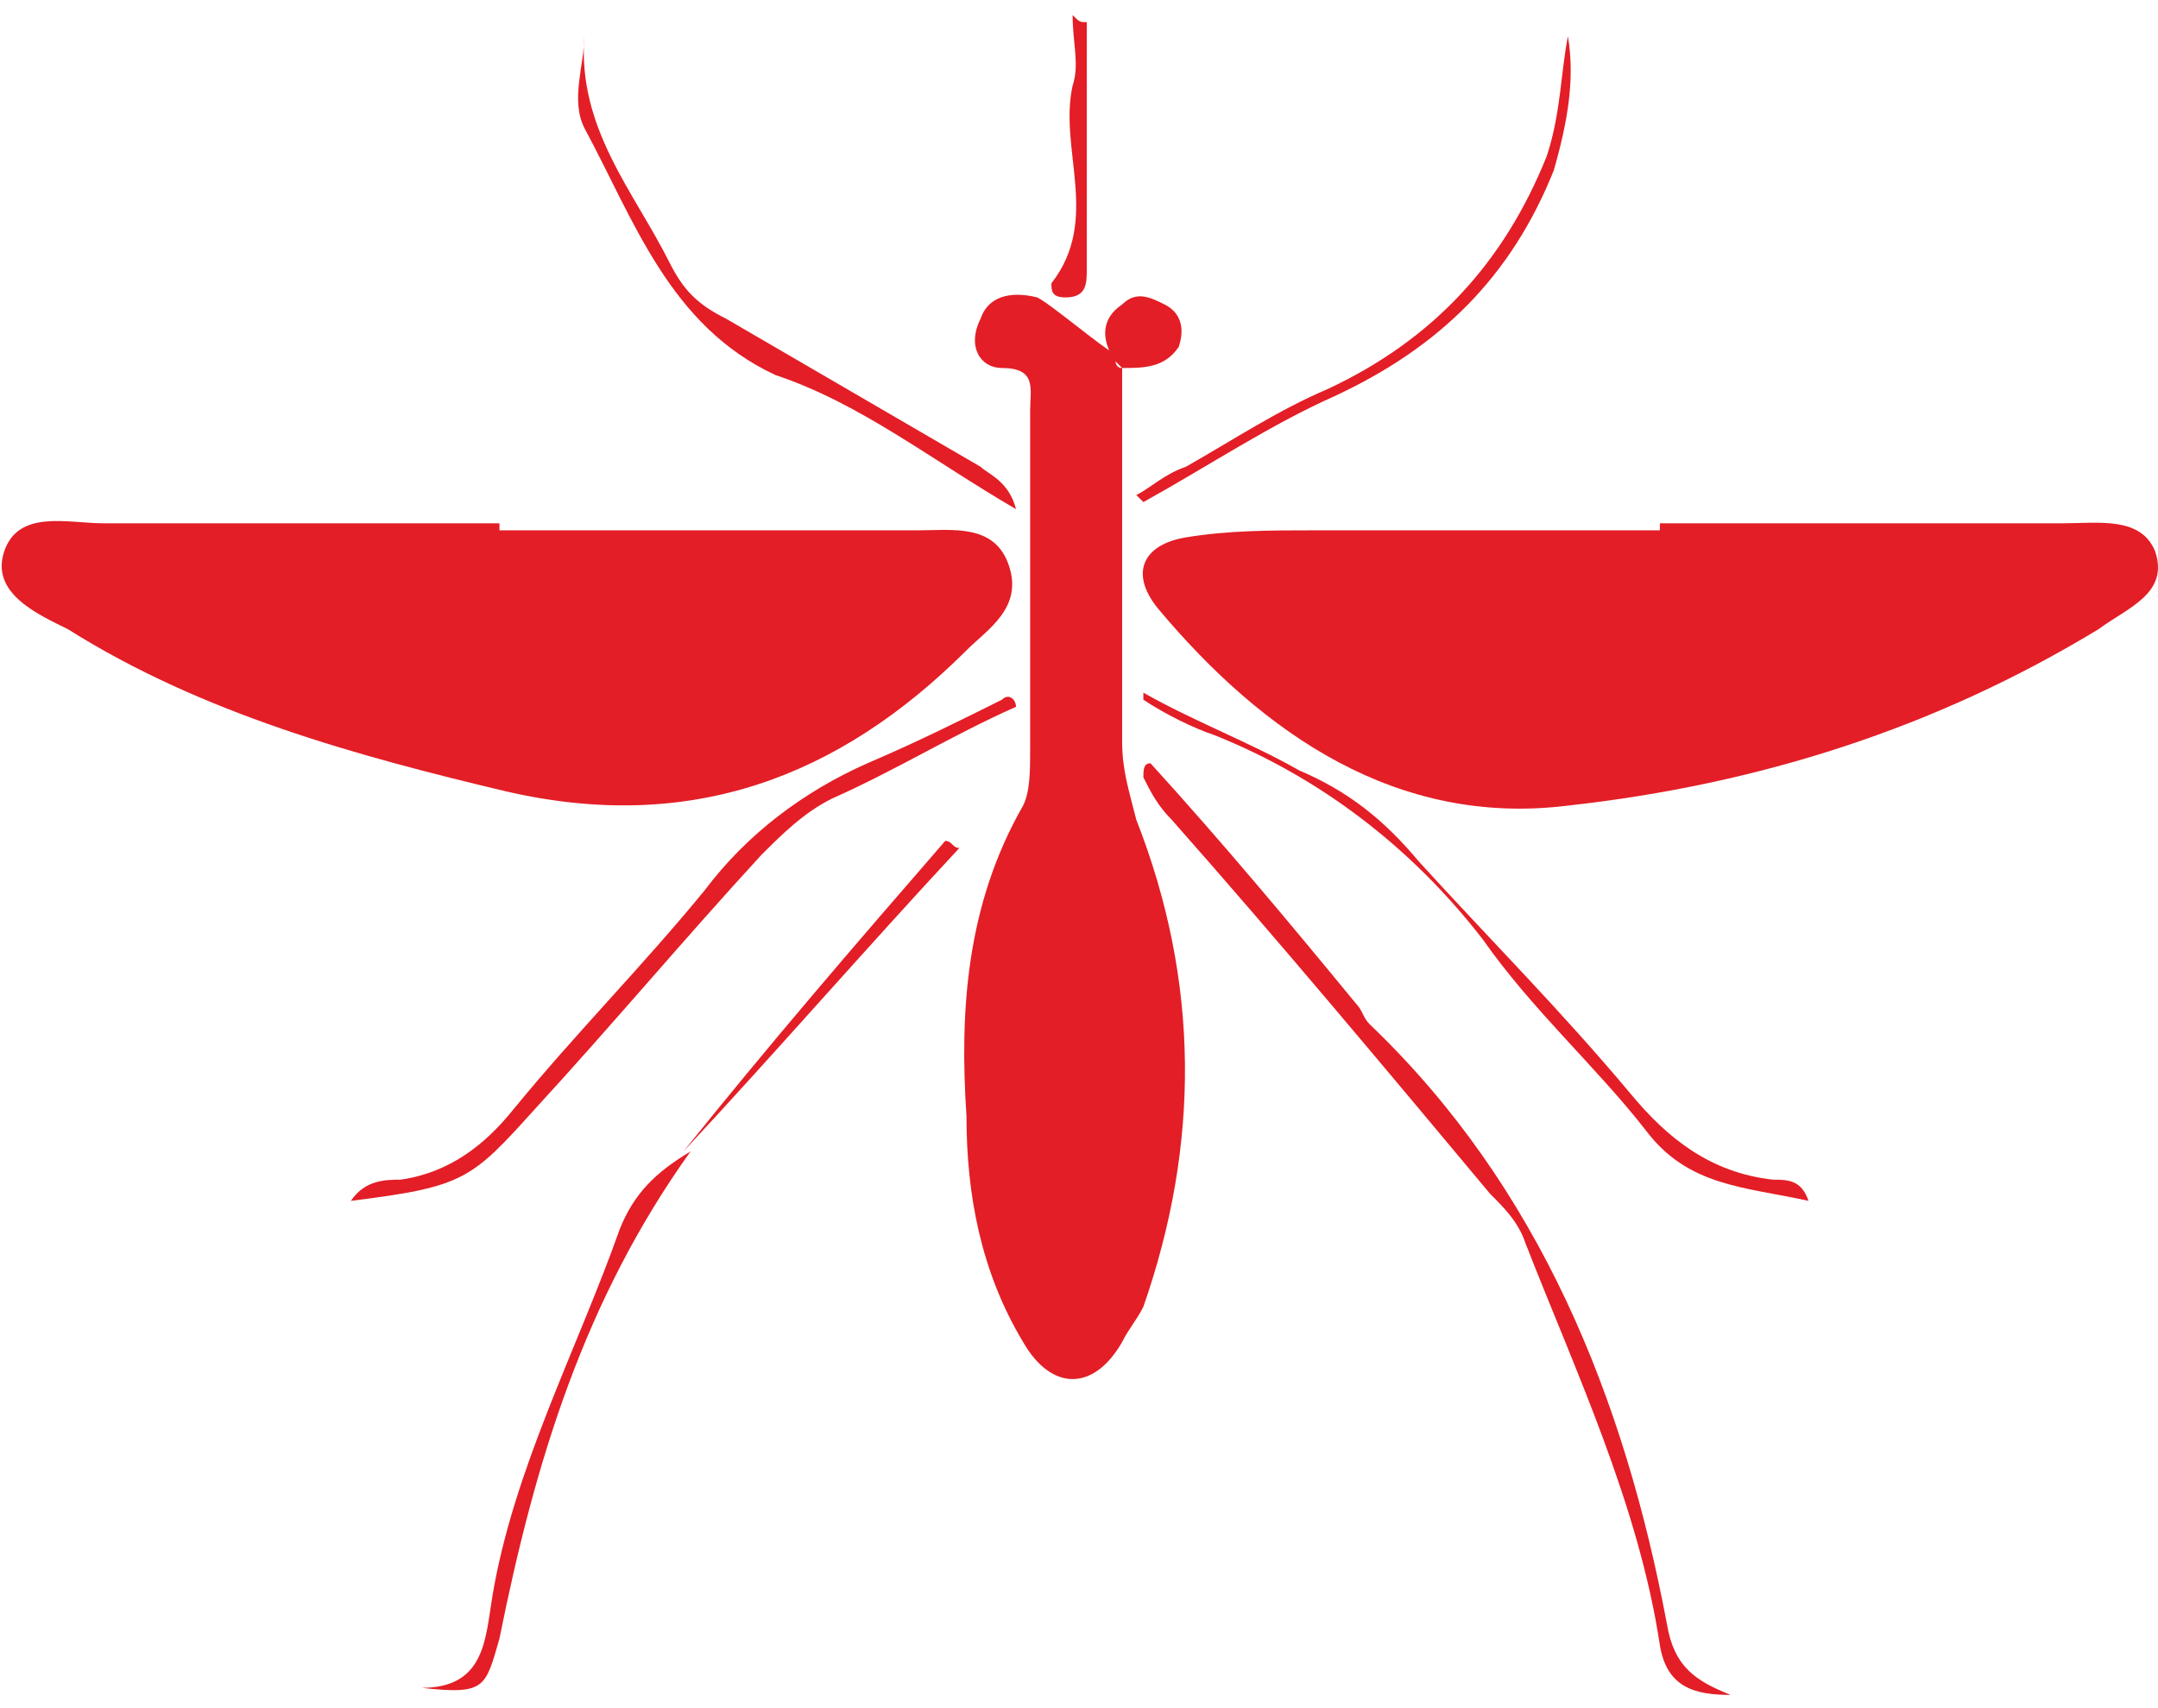 <svg width="120" height="95" viewBox="0 0 120 95" fill="none" xmlns="http://www.w3.org/2000/svg">
<path d="M92.301 29.103C99.777 29.103 107.253 29.103 114.729 29.103C116.696 29.103 119.057 28.71 119.844 30.673C120.631 33.028 118.27 33.813 116.696 34.991C107.646 40.486 97.81 43.627 87.186 44.804C77.743 45.982 70.268 40.879 64.366 33.813C62.792 31.851 63.579 30.28 65.939 29.888C68.3 29.495 70.661 29.495 73.022 29.495C79.317 29.495 85.613 29.495 92.301 29.495V29.103Z" fill="#E31E26"/>
<path d="M27.774 29.495C35.644 29.495 43.12 29.495 50.989 29.495C52.956 29.495 55.317 29.103 56.104 31.458C56.891 33.813 54.923 34.991 53.743 36.169C46.661 43.234 38.398 46.375 28.168 44.019C19.905 42.057 11.249 39.702 3.773 34.991C2.2 34.206 -0.555 33.028 0.232 30.673C1.019 28.318 3.773 29.103 5.741 29.103C13.216 29.103 20.299 29.103 27.774 29.103V29.495Z" fill="#E31E26"/>
<path d="M62.399 20.467C62.399 27.533 62.399 34.598 62.399 41.271C62.399 42.842 62.793 44.019 63.186 45.589C66.727 54.618 66.727 63.646 63.58 72.674C63.186 73.46 62.793 73.852 62.399 74.637C60.825 77.385 58.465 77.385 56.891 74.637C54.53 70.712 53.743 66.394 53.743 62.076C53.35 56.188 53.743 50.3 56.891 44.804C57.284 44.019 57.284 42.842 57.284 41.664C57.284 35.383 57.284 29.103 57.284 22.822C57.284 21.645 57.678 20.467 55.71 20.467C54.53 20.467 53.743 19.289 54.53 17.719C54.923 16.541 56.104 16.149 57.678 16.541C58.465 16.934 61.219 19.289 62.006 19.682C62.006 20.074 62.006 20.467 62.399 20.467Z" fill="#E31E26"/>
<path d="M63.974 42.449C67.908 46.767 71.843 51.478 75.384 55.795C75.777 56.188 75.777 56.581 76.171 56.973C85.614 66.001 90.335 77.778 92.696 90.339C93.09 92.694 94.27 93.479 96.237 94.264C94.27 94.264 92.696 93.872 92.303 91.517C91.122 83.666 87.581 76.208 84.827 69.142C84.433 67.964 83.647 67.179 82.86 66.394C76.958 59.328 71.056 52.263 65.154 45.59C64.367 44.804 63.974 44.019 63.58 43.234C63.58 42.842 63.58 42.449 63.974 42.449Z" fill="#E31E26"/>
<path d="M56.497 39.309C52.956 40.879 49.808 42.842 46.267 44.412C44.693 45.197 43.513 46.375 42.333 47.552C38.004 52.263 34.07 56.973 29.742 61.684C26.201 65.609 25.807 66.002 19.512 66.787C20.299 65.609 21.479 65.609 22.266 65.609C25.02 65.217 26.988 63.646 28.561 61.684C32.102 57.366 35.644 53.833 39.185 49.515C41.545 46.375 44.693 44.02 48.234 42.449C50.989 41.272 53.349 40.094 55.71 38.916C56.104 38.524 56.497 38.916 56.497 39.309Z" fill="#E31E26"/>
<path d="M63.58 38.524C66.334 40.094 69.482 41.272 72.236 42.842C74.99 44.019 76.958 45.589 78.925 47.945C82.86 52.263 86.794 56.188 90.729 60.898C92.696 63.254 95.057 65.216 98.598 65.609C99.385 65.609 100.172 65.609 100.565 66.787C97.024 66.001 93.877 66.001 91.516 62.861C88.762 59.328 85.22 56.188 82.466 52.263C78.532 47.16 73.417 43.234 67.515 40.879C66.334 40.486 64.76 39.701 63.58 38.916V38.524Z" fill="#E31E26"/>
<path d="M56.497 28.317C51.776 25.57 47.841 22.429 43.12 20.859C37.218 18.111 35.251 12.223 32.496 7.12C31.709 5.55 32.496 3.587 32.496 2.017C32.103 7.12 35.251 10.653 37.218 14.579C38.005 16.149 38.792 16.934 40.365 17.719C45.087 20.467 49.809 23.214 54.53 25.962C54.923 26.355 56.104 26.747 56.497 28.317Z" fill="#E31E26"/>
<path d="M87.188 2.017C87.581 4.373 87.188 6.728 86.401 9.476C84.04 15.364 80.105 19.289 74.203 22.037C70.662 23.607 67.121 25.962 63.58 27.925L63.187 27.532C63.973 27.14 64.76 26.355 65.941 25.962C68.695 24.392 71.056 22.822 73.81 21.644C79.712 18.896 83.647 14.579 86.007 8.69C86.794 6.335 86.794 3.98 87.188 2.017Z" fill="#E31E26"/>
<path d="M38.399 64.038C32.497 72.282 29.743 81.31 27.775 91.124C26.988 93.871 26.988 94.264 23.447 93.871C26.988 93.871 26.988 91.124 27.382 88.768C28.562 81.703 32.103 75.029 34.464 68.356C35.251 66.394 36.431 65.216 38.399 64.038C38.005 64.038 38.005 64.038 38.399 64.038Z" fill="#E31E26"/>
<path d="M38.004 64.039C42.725 58.151 47.447 52.655 52.562 46.767C52.955 46.767 52.955 47.16 53.349 47.16C48.234 52.655 43.119 58.543 38.004 64.039Z" fill="#E31E26"/>
<path d="M62.399 20.467L62.005 20.074C61.218 18.897 61.218 17.719 62.399 16.934C63.186 16.149 63.973 16.541 64.76 16.934C65.547 17.326 65.94 18.112 65.547 19.289C64.76 20.467 63.579 20.467 62.399 20.467Z" fill="#E31E26"/>
<path d="M60.432 1.232C60.432 5.943 60.432 10.261 60.432 14.971C60.432 15.756 60.432 16.541 59.252 16.541C58.465 16.541 58.465 16.149 58.465 15.756C61.219 12.223 58.858 8.298 59.645 4.765C60.039 3.588 59.645 2.41 59.645 0.84C60.039 1.232 60.039 1.232 60.432 1.232Z" fill="#E31E26"/>
</svg>
